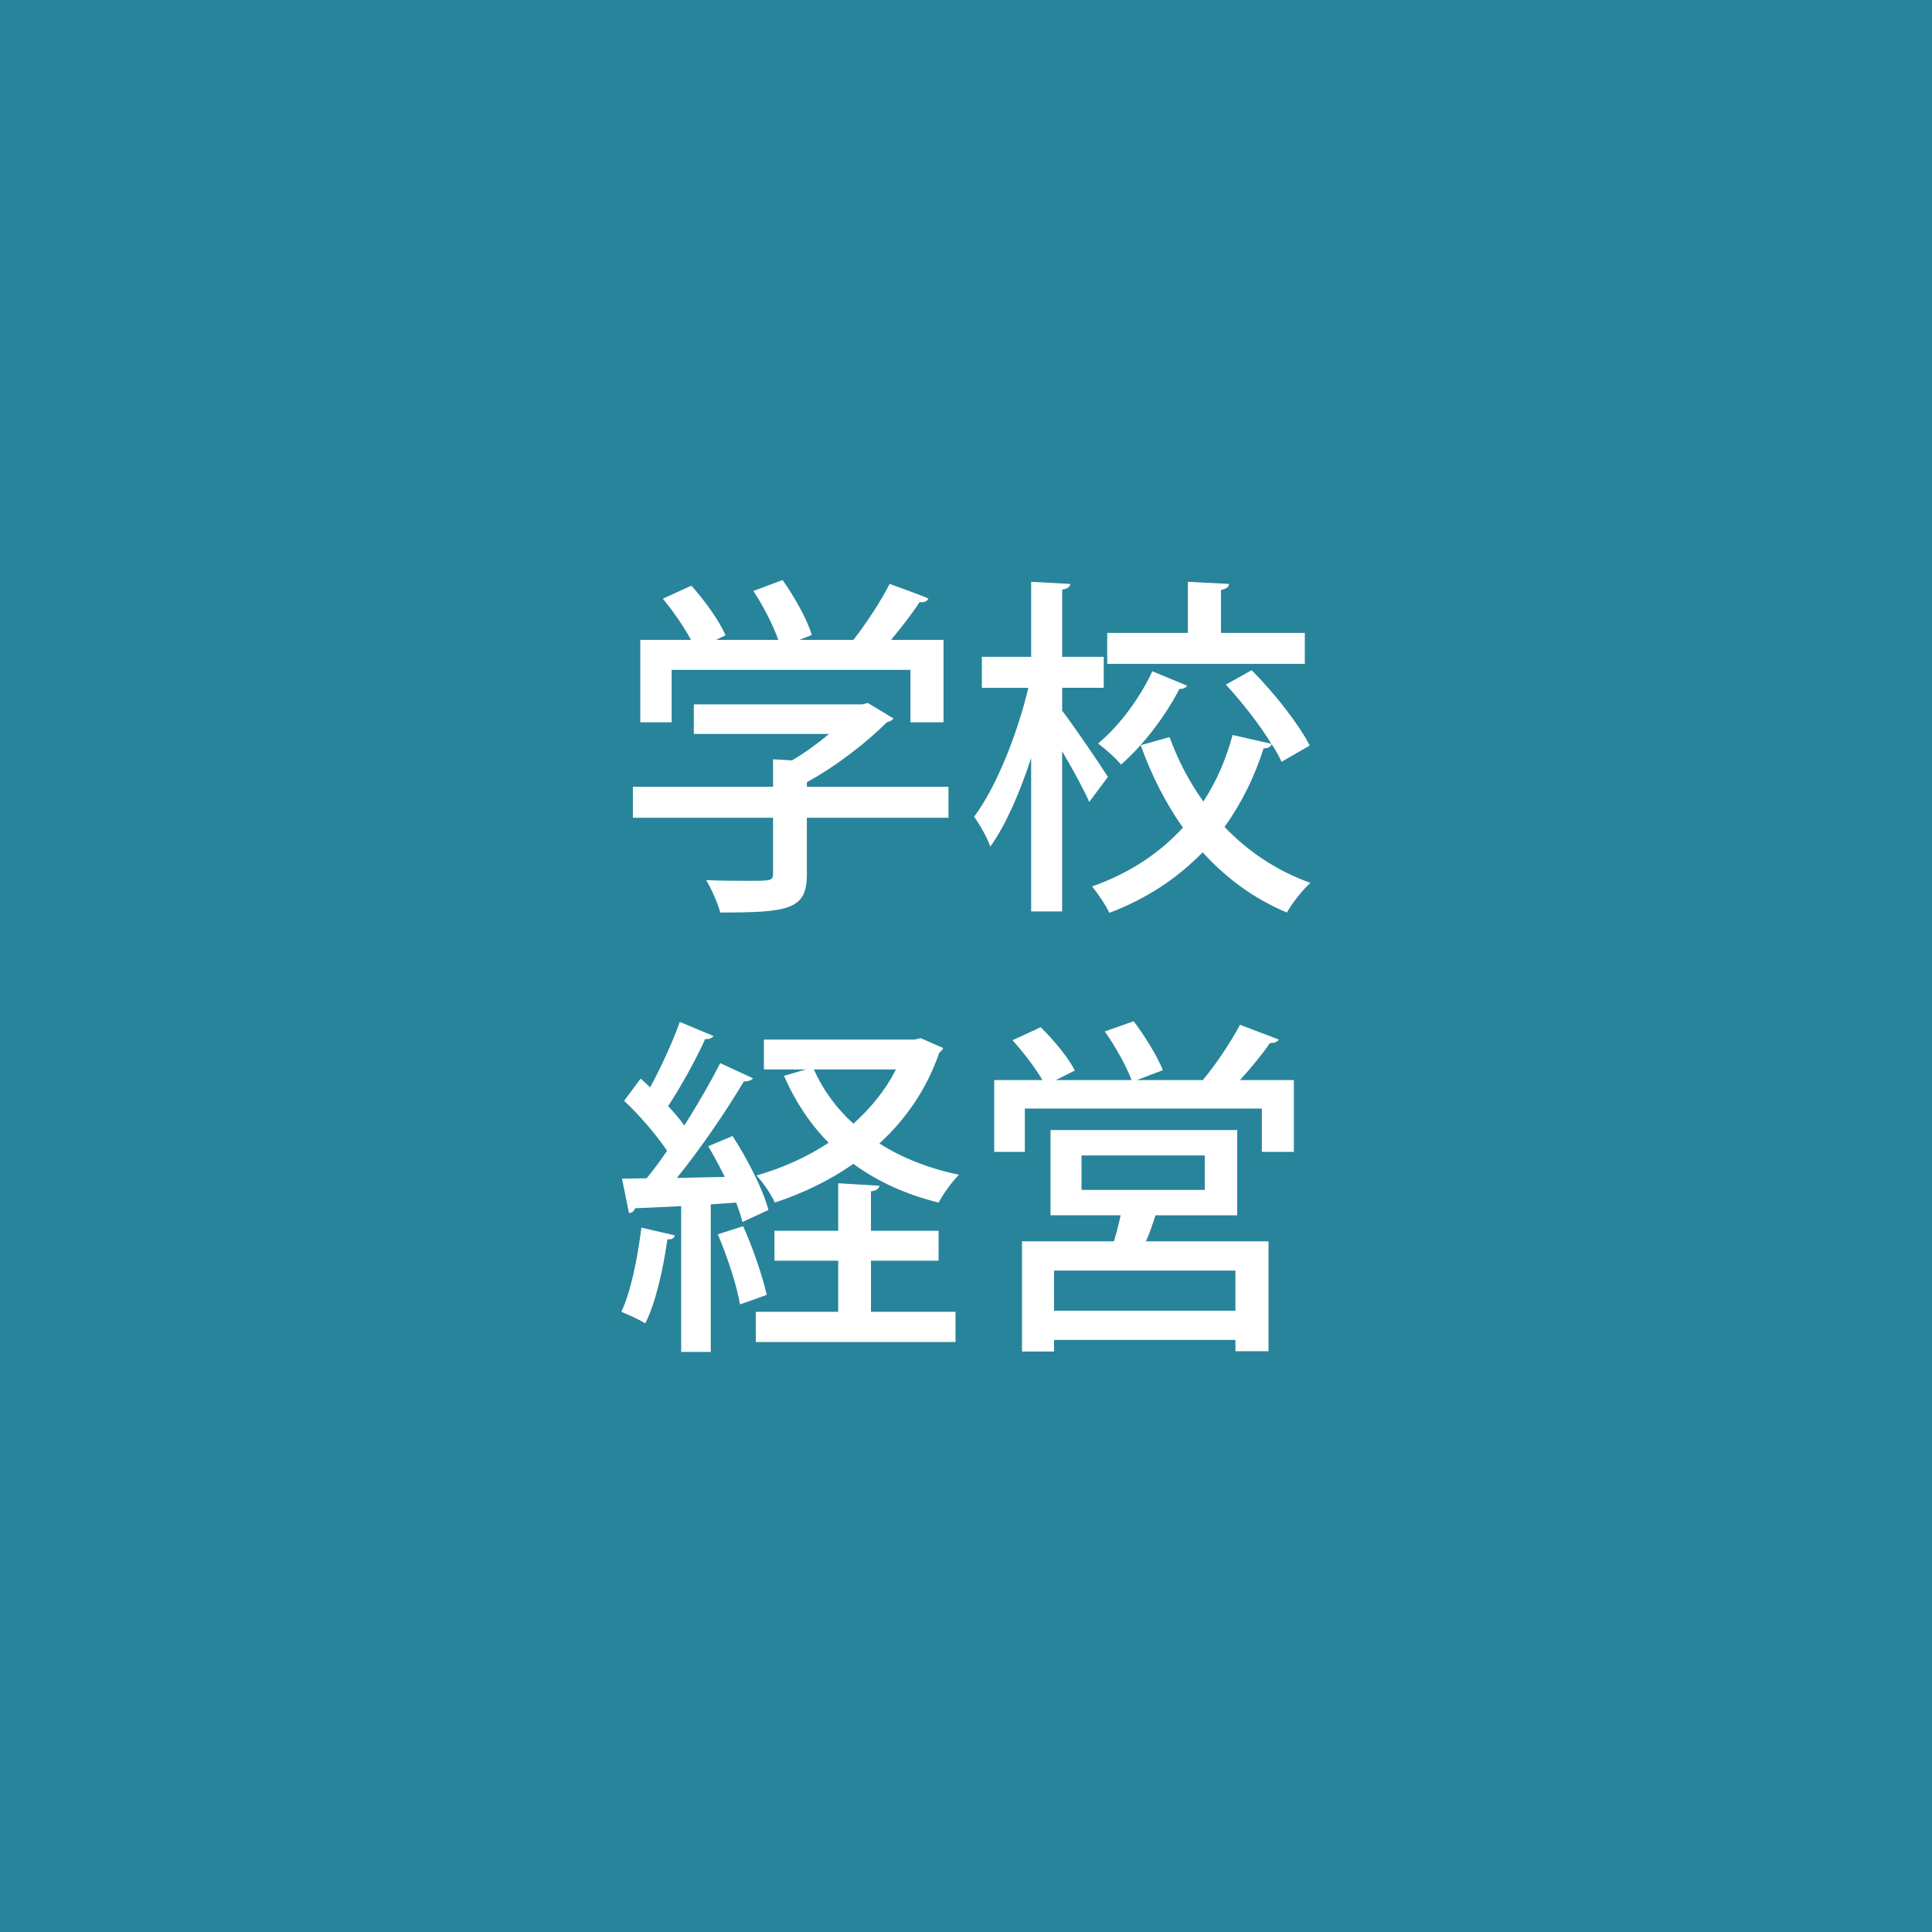 <?xml version="1.0" encoding="UTF-8"?><svg id="_レイヤー_1" xmlns="http://www.w3.org/2000/svg" viewBox="0 0 109.739 109.739"><defs><style>.cls-1{fill:#fff;}.cls-2{fill:#28849a;}</style></defs><rect class="cls-2" width="109.739" height="109.739"/><path class="cls-1" d="m53.873,44.69v1.761h-8.042v3.221c0,2-1.041,2.16-4.921,2.16-.14-.54-.5-1.341-.8-1.841.86.04,1.72.04,2.36.04,1.34,0,1.44,0,1.44-.42v-3.16h-7.962v-1.761h7.962v-1.561l1.08.061c.74-.44,1.46-.961,2.101-1.501h-7.682v-1.68h9.562l.32-.08,1.46.88c-.08.12-.24.18-.38.22-1.1,1.101-2.821,2.461-4.541,3.401v.26h8.042Zm-15.723-6.642v2.98h-1.78v-4.681h2.88c-.4-.74-1.02-1.641-1.6-2.341l1.62-.74c.76.841,1.601,2.021,1.94,2.821l-.54.26h3.541c-.3-.84-.86-1.94-1.42-2.78l1.66-.62c.68.96,1.4,2.24,1.66,3.12l-.7.28h3.061c.74-.94,1.56-2.2,2.061-3.181,1.98.72,2.1.78,2.2.84-.08.16-.24.221-.5.2-.42.641-1.021,1.42-1.621,2.141h2.981v4.681h-1.88v-2.98h-13.563Z"/><path class="cls-1" d="m60.33,40.368c.581.74,2.241,3.181,2.601,3.761l-1.06,1.421c-.3-.681-.94-1.86-1.541-2.881v9.102h-1.76v-8.722c-.64,1.98-1.46,3.841-2.32,5.041-.18-.52-.6-1.26-.92-1.7,1.26-1.681,2.46-4.701,3.081-7.321h-2.64v-1.761h2.8v-4.261l2.221.12c-.02.16-.14.28-.46.32v3.82h2.361v1.761h-2.361v1.3Zm10.763-2.3c1.28,1.28,2.68,3.061,3.301,4.28l-1.601.921c-.14-.301-.32-.641-.56-1.001-.06.16-.22.24-.46.24-.5,1.58-1.24,3.101-2.221,4.461,1.34,1.4,2.98,2.501,4.881,3.181-.44.38-1.04,1.16-1.34,1.681-1.861-.78-3.441-1.94-4.781-3.421-1.38,1.42-3.121,2.62-5.301,3.44-.2-.439-.68-1.14-.98-1.5,2.16-.76,3.861-1.921,5.161-3.341-.98-1.38-1.78-2.961-2.401-4.681l1.641-.46c.48,1.32,1.12,2.54,1.92,3.66.76-1.16,1.3-2.44,1.66-3.78l2.201.5c-.66-1.08-1.66-2.36-2.581-3.361l1.46-.819Zm-3.661.88c-.08.12-.22.2-.44.18-.72,1.421-1.98,3.141-3.321,4.301-.28-.359-.9-.899-1.3-1.2,1.24-1.02,2.42-2.66,3.081-4.101l1.98.82Zm6.682-3.001v1.761h-11.223v-1.761h4.581v-2.9l2.341.12c-.02.18-.14.28-.46.34v2.44h4.761Z"/><path class="cls-1" d="m38.33,70.17c-.04.199-.22.239-.42.22-.24,1.681-.66,3.601-1.26,4.781-.34-.221-.96-.5-1.36-.66.54-1.12.92-3.021,1.141-4.781l1.9.44Zm3.841-.761c-.08-.32-.2-.7-.36-1.101l-1.44.101v8.382h-1.68v-8.282c-1,.04-1.9.101-2.621.12-.04.181-.2.261-.34.28l-.4-1.96,1.4-.021c.38-.46.78-1,1.16-1.561-.6-.9-1.56-2.021-2.44-2.84l.94-1.261c.18.16.36.32.54.5.62-1.16,1.3-2.62,1.68-3.721l1.92.8c-.08.12-.24.181-.48.181-.5,1.12-1.36,2.681-2.101,3.801.36.38.66.74.92,1.1.78-1.22,1.5-2.48,2.041-3.54l1.86.86c-.1.119-.26.18-.521.18-.96,1.62-2.44,3.801-3.801,5.481l2.721-.061c-.3-.6-.62-1.2-.94-1.74l1.38-.58c.86,1.32,1.741,3.061,2.041,4.201l-1.48.68Zm.04.24c.56,1.24,1.1,2.841,1.34,3.9-.42.16-.84.301-1.52.54-.18-1.08-.72-2.72-1.26-3.98l1.44-.46Zm7.261,1.96v2.901h4.801v1.72h-11.343v-1.72h4.681v-2.901h-3.621v-1.7h3.621v-2.7l2.34.14c-.02.16-.16.28-.48.32v2.24h3.841v1.7h-3.841Zm2.821-12.643l1.28.561c-.04.12-.14.2-.22.26-.72,2.101-1.92,3.801-3.401,5.161,1.28.82,2.801,1.421,4.521,1.78-.4.38-.9,1.101-1.16,1.58-1.86-.46-3.48-1.2-4.841-2.2-1.34.94-2.841,1.66-4.461,2.2-.2-.46-.68-1.16-1.041-1.54,1.46-.42,2.861-1.04,4.101-1.86-1.06-1.061-1.9-2.341-2.541-3.801l1.24-.36h-2.38v-1.7h8.562l.34-.08Zm-6.062,1.78c.52,1.181,1.28,2.201,2.241,3.081.98-.88,1.82-1.9,2.42-3.081h-4.661Z"/><path class="cls-1" d="m72.633,59.047c-.08.141-.24.2-.5.2-.42.62-1.08,1.42-1.7,2.101h3.061v4.081h-1.82v-2.461h-13.463v2.461h-1.74v-4.081h2.74c-.4-.681-1.08-1.58-1.7-2.261l1.6-.74c.74.721,1.581,1.74,1.94,2.461l-1.08.54h4.301c-.28-.76-.92-1.921-1.52-2.761l1.64-.58c.64.84,1.36,2.021,1.661,2.78l-1.48.561h3.801l-.04-.021c.72-.84,1.6-2.18,2.101-3.12l2.2.84Zm-2.36,9.982h-4.641c-.14.44-.32.98-.54,1.48h6.961v6.241h-1.88v-.641h-10.302v.66h-1.82v-6.261h5.221c.14-.46.28-1,.38-1.48h-3.981v-4.841h10.603v4.841Zm-.1,5.421v-2.28h-10.302v2.28h10.302Zm-8.742-8.821v1.96h7.001v-1.96h-7.001Z"/></svg>